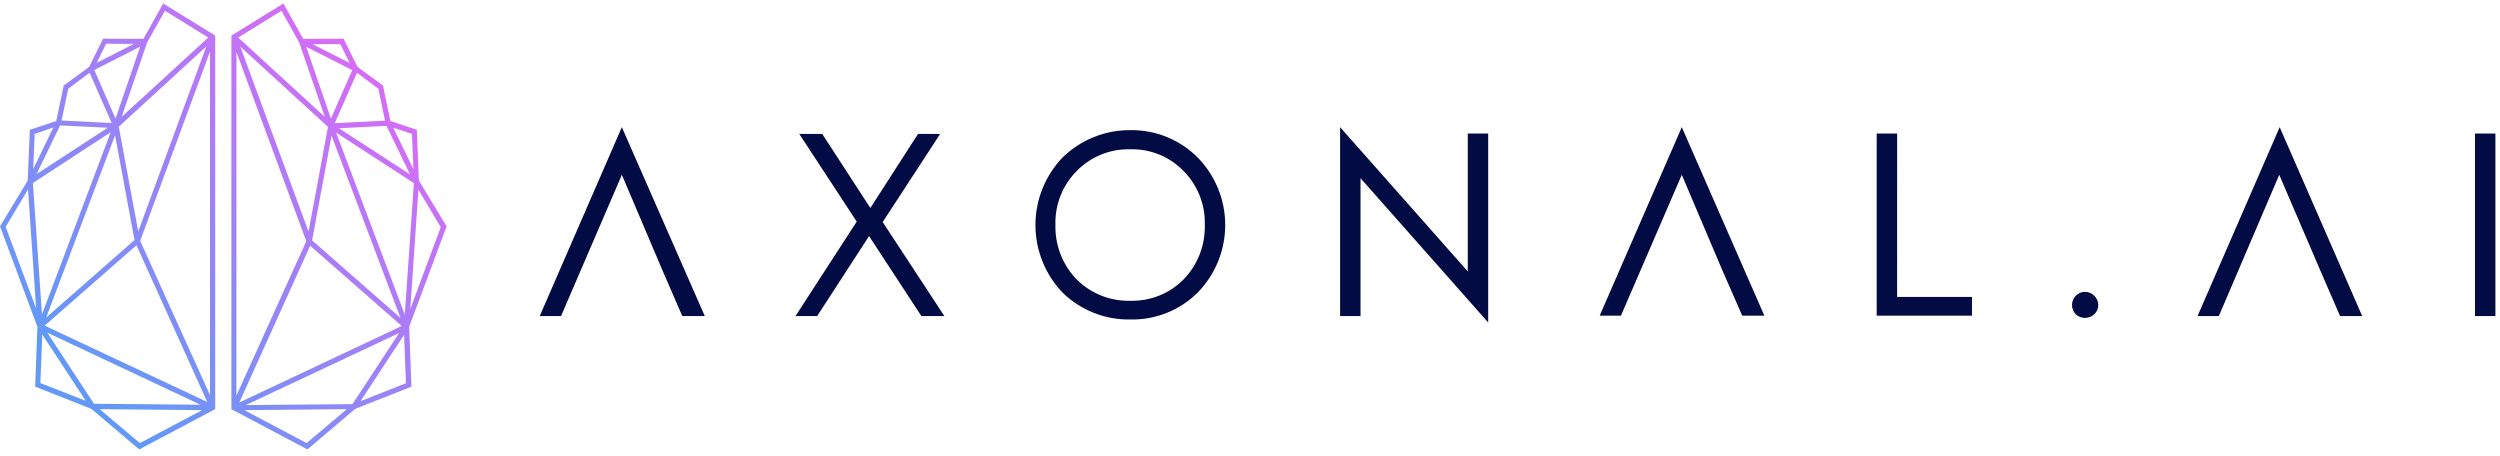 <svg width="384" height="70" viewBox="0 0 384 70" fill="none" xmlns="http://www.w3.org/2000/svg">
<path fill-rule="evenodd" clip-rule="evenodd" d="M135.58 34.106L145.057 48.55H141.528L133.489 36.262L125.515 48.55H122.182L131.594 34.04L122.77 20.576H126.3L133.686 31.949L141.006 20.576H144.406L135.58 34.106ZM95.514 19.531L108.259 48.551H104.8L101.794 41.623L95.519 26.852L86.173 48.552H82.9L95.514 19.531ZM183.945 24.172C186.668 26.946 188.193 30.677 188.193 34.564C188.193 38.451 186.668 42.182 183.945 44.956C182.587 46.299 180.974 47.356 179.2 48.064C177.426 48.771 175.527 49.115 173.618 49.074C171.7 49.109 169.793 48.763 168.01 48.056C166.226 47.349 164.6 46.295 163.226 44.956C160.542 42.162 159.043 38.438 159.043 34.564C159.043 30.69 160.542 26.966 163.226 24.172C166.005 21.466 169.739 19.963 173.618 19.989C175.532 19.96 177.432 20.315 179.206 21.034C180.98 21.752 182.591 22.82 183.945 24.172ZM185.056 34.564C185.106 33.031 184.842 31.503 184.28 30.076C183.718 28.649 182.87 27.351 181.788 26.264C180.732 25.172 179.461 24.311 178.054 23.737C176.647 23.163 175.137 22.889 173.618 22.931C172.09 22.889 170.569 23.163 169.152 23.736C167.735 24.31 166.452 25.171 165.383 26.264C164.301 27.351 163.453 28.649 162.891 30.076C162.329 31.503 162.065 33.031 162.115 34.564C162.076 36.106 162.344 37.64 162.906 39.076C163.467 40.513 164.309 41.823 165.383 42.93C166.464 44.002 167.751 44.844 169.166 45.406C170.582 45.968 172.096 46.237 173.618 46.198C175.131 46.24 176.636 45.971 178.041 45.409C179.446 44.847 180.721 44.004 181.788 42.93C182.862 41.823 183.705 40.513 184.266 39.077C184.827 37.64 185.096 36.106 185.057 34.564H185.056ZM225.448 20.512H228.585V49.531L208.977 27.374V48.551H205.84V19.531L225.448 41.688V20.512ZM291.396 45.612H302.896V48.488H288.259V20.511H291.4L291.396 45.612ZM258.325 19.531L271.005 48.485H267.605L264.599 41.622L258.324 26.851L248.978 48.485H245.71L258.325 19.531ZM321.658 45.413C321.859 45.595 322.019 45.817 322.129 46.065C322.239 46.312 322.295 46.58 322.295 46.851C322.295 47.122 322.239 47.39 322.129 47.638C322.019 47.885 321.859 48.107 321.658 48.289C321.272 48.636 320.772 48.828 320.253 48.828C319.734 48.828 319.234 48.636 318.848 48.289C318.471 47.905 318.259 47.389 318.259 46.851C318.259 46.313 318.471 45.797 318.848 45.413C319.031 45.227 319.25 45.079 319.491 44.978C319.733 44.877 319.992 44.825 320.253 44.825C320.514 44.825 320.773 44.877 321.015 44.978C321.256 45.079 321.474 45.227 321.658 45.413ZM350.158 19.531L362.838 48.551H359.438L356.431 41.623L350.091 26.852L340.81 48.552H337.542L350.158 19.531ZM380.158 20.511H383.295V48.551H380.158V20.511Z" fill="#020B44"/>
<path d="M14.088 62.845H14.013L13.963 62.77L5.4 59.388L5.748 50.196L0 34.768L4.232 27.781V27.681L4.257 27.656L4.58 19.941L8.637 18.589L9.782 13.131L13.491 10.431L13.466 10.381L13.69 10.281L15.831 5.941L22.031 5.966L25.065 0.531L33.055 5.465V62.845L21.381 69.031L14.088 62.845ZM21.481 68.054L31.039 62.995L15.308 62.845L21.481 68.054ZM14.437 62.018L30.79 62.168L7.268 51.098L14.437 62.018ZM6.87 50.018L31.836 61.743L20.958 37.674L6.87 50.018ZM6.2 58.837L13.169 61.567L6.5 51.399L6.2 58.837ZM21.533 36.997L32.259 60.691V7.919L21.533 36.997ZM7.094 48.769L20.66 36.869L17.673 20.789L7.094 48.769ZM5.053 28.106L6.447 48.293L17 20.317L5.053 28.106ZM0.871 34.844L5.551 47.391L4.306 29.108L0.871 34.844ZM18.245 19.466L21.232 35.545L31.686 7.145L18.245 19.466ZM5.625 26.731L16.552 19.618L9.234 19.267L5.625 26.731ZM5.325 20.57L5.1 25.977L8.189 19.591L5.325 20.57ZM10.479 13.631L9.459 18.514L17.15 18.89L13.765 11.176L10.479 13.631ZM14.486 10.751L17.747 18.215L21.531 7.168L14.486 10.751ZM22.6 6.517L18.693 17.938L31.985 5.766L25.339 1.658L22.6 6.517ZM14.86 9.648L20.56 6.743L16.3 6.717L14.86 9.648ZM35.544 62.848V5.465L43.534 0.531L46.571 5.966L52.771 5.941L54.91 10.274L55.134 10.374L55.109 10.424L58.818 13.124L59.963 18.584L64.02 19.941L64.343 27.655L64.368 27.68V27.78L68.6 34.768L62.85 50.197L63.199 59.389L54.637 62.77L54.587 62.845H54.512L47.218 69.031L35.544 62.848ZM37.535 62.998L47.093 68.057L53.266 62.848L37.535 62.998ZM37.759 62.221L54.138 62.071L61.306 51.151L37.759 62.221ZM36.759 61.821L61.7 50.071L47.642 37.749L36.759 61.821ZM55.378 61.621L62.347 58.866L62.073 51.427L55.378 61.621ZM36.311 60.769L47.044 37.048L36.316 7.995L36.311 60.769ZM47.94 36.922L61.506 48.822L50.927 20.843L47.94 36.922ZM62.178 48.322L63.572 28.131L51.624 20.367L62.178 48.322ZM63.024 47.445L67.7 34.894L64.269 29.131L63.024 47.445ZM47.393 35.57L50.38 19.491L36.914 7.168L47.393 35.57ZM52.047 19.691L62.974 26.779L59.365 19.34L52.047 19.691ZM63.5 25.977L63.276 20.567L60.413 19.615L63.5 25.977ZM51.425 18.914L59.141 18.538L58.121 13.631L54.836 11.176L51.425 18.914ZM50.825 18.214L54.11 10.775L47.044 7.193L50.825 18.214ZM36.59 5.766L49.882 17.938L45.949 6.517L43.236 1.658L36.59 5.766ZM48.015 6.792L53.715 9.672L52.271 6.767L48.015 6.792Z" fill="url(#paint0_linear_1_34)"/>
<defs>
<linearGradient id="paint0_linear_1_34" x1="14.749" y1="59.578" x2="60.507" y2="13.959" gradientUnits="userSpaceOnUse">
<stop stop-color="#6299F7"/>
<stop offset="1" stop-color="#D86BF7"/>
</linearGradient>
</defs>
</svg>
